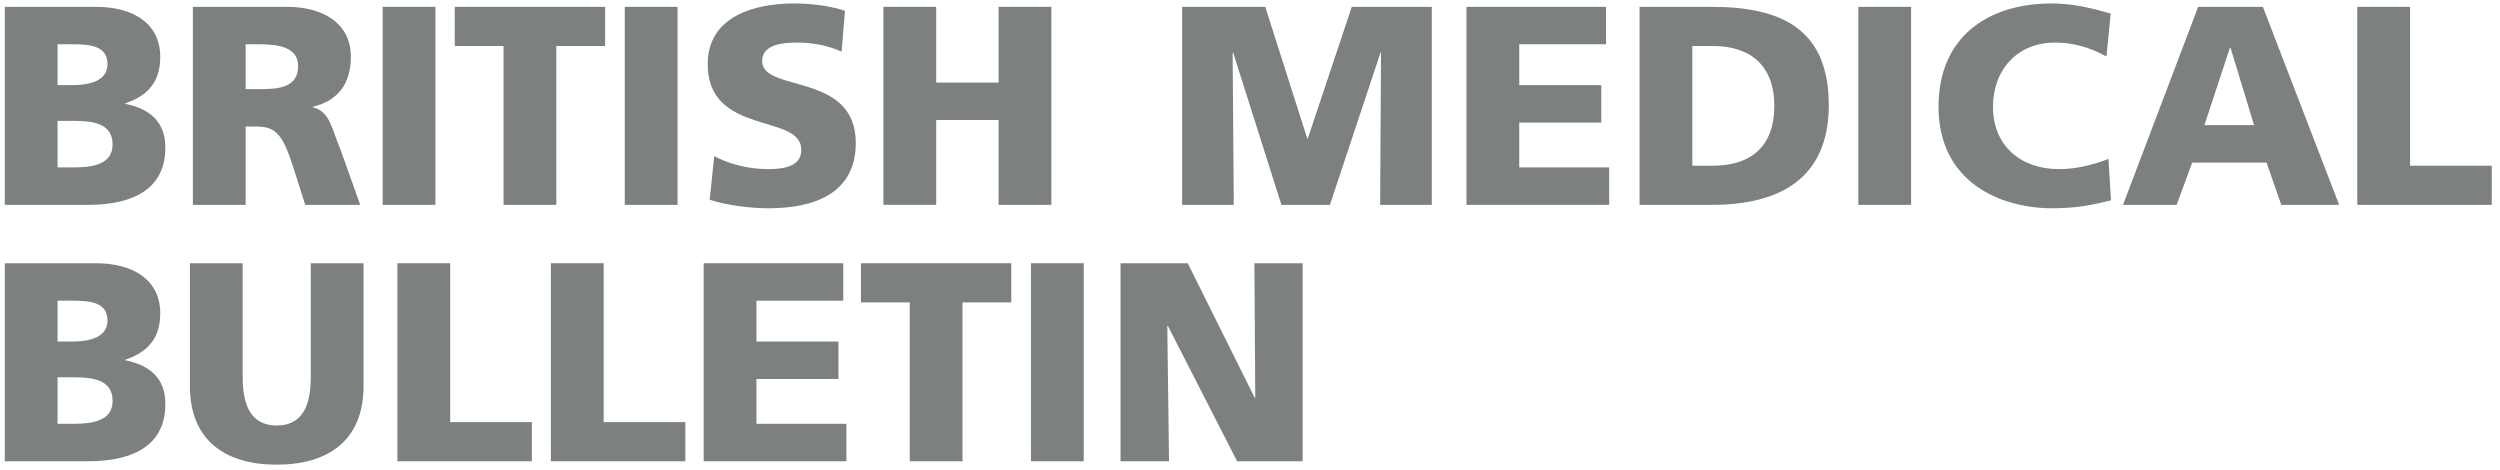 <svg width="282" height="53" viewBox="0 0 282 53" fill="none" xmlns="http://www.w3.org/2000/svg">
<path d="M0.54 0.771H10.812C14.972 0.771 18.077 2.596 18.077 6.435C18.077 9.252 16.637 10.819 14.141 11.651V11.715C17.117 12.323 18.654 13.923 18.654 16.643C18.654 21.987 13.949 23.107 9.95 23.107H0.54V0.771ZM6.492 9.604H8.156C10.108 9.604 12.124 9.124 12.124 7.236C12.124 5.188 10.204 4.995 8.22 4.995H6.492V9.604ZM6.492 18.884H8.252C10.428 18.884 12.7 18.564 12.7 16.291C12.7 13.859 10.364 13.635 8.316 13.635H6.492V18.884Z" fill="#7D8081"/>
<path d="M21.755 0.771H32.38C36.348 0.771 39.58 2.563 39.58 6.404C39.58 9.38 38.172 11.363 35.293 12.036V12.099C37.213 12.612 37.341 14.307 38.461 17.027L40.636 23.107H34.428L33.148 19.075C31.931 15.235 31.163 14.275 28.956 14.275H27.708V23.107H21.755V0.771ZM27.707 10.051H29.276C31.195 10.051 33.627 9.988 33.627 7.459C33.627 5.379 31.548 4.995 29.276 4.995H27.707V10.051Z" fill="#7D8081"/>
<path d="M43.163 0.771H49.115V23.108H43.163V0.771Z" fill="#7D8081"/>
<path d="M56.801 5.187H51.297V0.771H68.258V5.188H62.754V23.108H56.801V5.187Z" fill="#7D8081"/>
<path d="M70.474 0.771H76.427V23.108H70.474V0.771Z" fill="#7D8081"/>
<path d="M80.564 17.605C82.1 18.437 84.245 19.077 86.709 19.077C88.597 19.077 90.389 18.692 90.389 16.901C90.389 12.741 79.828 15.364 79.828 7.236C79.828 1.861 85.076 0.389 89.556 0.389C91.7 0.389 93.812 0.708 95.316 1.221L94.932 5.829C93.396 5.125 91.668 4.805 89.971 4.805C88.467 4.805 85.971 4.933 85.971 6.885C85.971 10.501 96.532 8.069 96.532 16.133C96.532 21.925 91.668 23.493 86.708 23.493C84.627 23.493 82.035 23.173 80.052 22.533L80.564 17.605Z" fill="#7D8081"/>
<path d="M99.649 0.771H105.601V9.316H112.642V0.771H118.594V23.108H112.642V13.539H105.601V23.107H99.649V0.771Z" fill="#7D8081"/>
<path d="M133.344 0.771H142.72L147.457 15.62H147.521L152.482 0.771H161.506V23.108H155.681L155.777 5.956H155.714L150.017 23.108H144.546L139.105 5.956H139.041L139.17 23.108H133.345V0.771H133.344Z" fill="#7D8081"/>
<path d="M165.42 0.771H181.164V4.995H171.372V9.604H180.621V13.827H171.372V18.884H181.517V23.107H165.42V0.771Z" fill="#7D8081"/>
<path d="M184.943 0.771H193.072C200.848 0.771 206.288 3.204 206.288 11.844C206.288 20.196 200.687 23.108 193.072 23.108H184.943V0.771ZM190.896 18.692H193.2C197.647 18.692 200.144 16.388 200.144 11.939C200.144 7.491 197.552 5.187 193.2 5.187H190.896V18.692Z" fill="#7D8081"/>
<path d="M209.619 0.771H215.571V23.108H209.619V0.771Z" fill="#7D8081"/>
<path d="M238.122 22.597C236.425 23.014 234.537 23.493 231.497 23.493C225.545 23.493 218.665 20.485 218.665 12.037C218.665 4.261 224.104 0.389 231.465 0.389C233.737 0.389 235.945 0.901 238.089 1.541L237.609 6.372C235.689 5.317 233.833 4.804 231.784 4.804C227.56 4.804 224.808 7.876 224.808 12.036C224.808 16.421 227.912 19.077 232.265 19.077C234.217 19.077 236.201 18.564 237.833 17.925L238.122 22.597Z" fill="#7D8081"/>
<path d="M247.953 0.771H255.25L263.858 23.108H257.329L255.666 18.34H247.282L245.522 23.108H239.474L247.953 0.771ZM251.602 5.38H251.537L248.657 14.116H254.257L251.602 5.38Z" fill="#7D8081"/>
<path d="M265.902 0.771H271.855V18.692H281.071V23.108H265.902V0.771Z" fill="#7D8081"/>
<path d="M0.54 29.693H10.812C14.972 29.693 18.077 31.517 18.077 35.357C18.077 38.174 16.637 39.742 14.141 40.573V40.637C17.117 41.245 18.654 42.845 18.654 45.565C18.654 50.909 13.949 52.029 9.95 52.029H0.54V29.693ZM6.492 38.525H8.156C10.108 38.525 12.124 38.046 12.124 36.158C12.124 34.11 10.204 33.917 8.22 33.917H6.492V38.525ZM6.492 47.806H8.252C10.428 47.806 12.7 47.486 12.7 45.214C12.7 42.782 10.364 42.559 8.316 42.559H6.492V47.806Z" fill="#7D8081"/>
<path d="M41.007 43.55C41.007 49.663 37.04 52.414 31.215 52.414C25.391 52.414 21.423 49.663 21.423 43.55V29.693H27.375V42.558C27.375 45.501 28.174 47.998 31.215 47.998C34.255 47.998 35.056 45.502 35.056 42.558V29.693H41.008L41.007 43.55Z" fill="#7D8081"/>
<path d="M44.826 29.693H50.779V47.614H59.995V52.03H44.826V29.693Z" fill="#7D8081"/>
<path d="M62.139 29.693H68.092V47.614H77.308V52.03H62.139V29.693Z" fill="#7D8081"/>
<path d="M79.376 29.693H95.121V33.917H85.328V38.525H94.578V42.749H85.328V47.805H95.473V52.029H79.376V29.693Z" fill="#7D8081"/>
<path d="M102.618 34.11H97.114V29.693H114.074V34.11H108.57V52.03H102.618V34.11Z" fill="#7D8081"/>
<path d="M116.292 29.693H122.244V52.03H116.292V29.693Z" fill="#7D8081"/>
<path d="M126.394 29.693H133.977L141.529 44.862H141.594L141.497 29.693H146.938V52.03H139.546L131.738 36.766H131.673L131.866 52.03H126.394V29.693Z" fill="#7D8081"/>
</svg>
